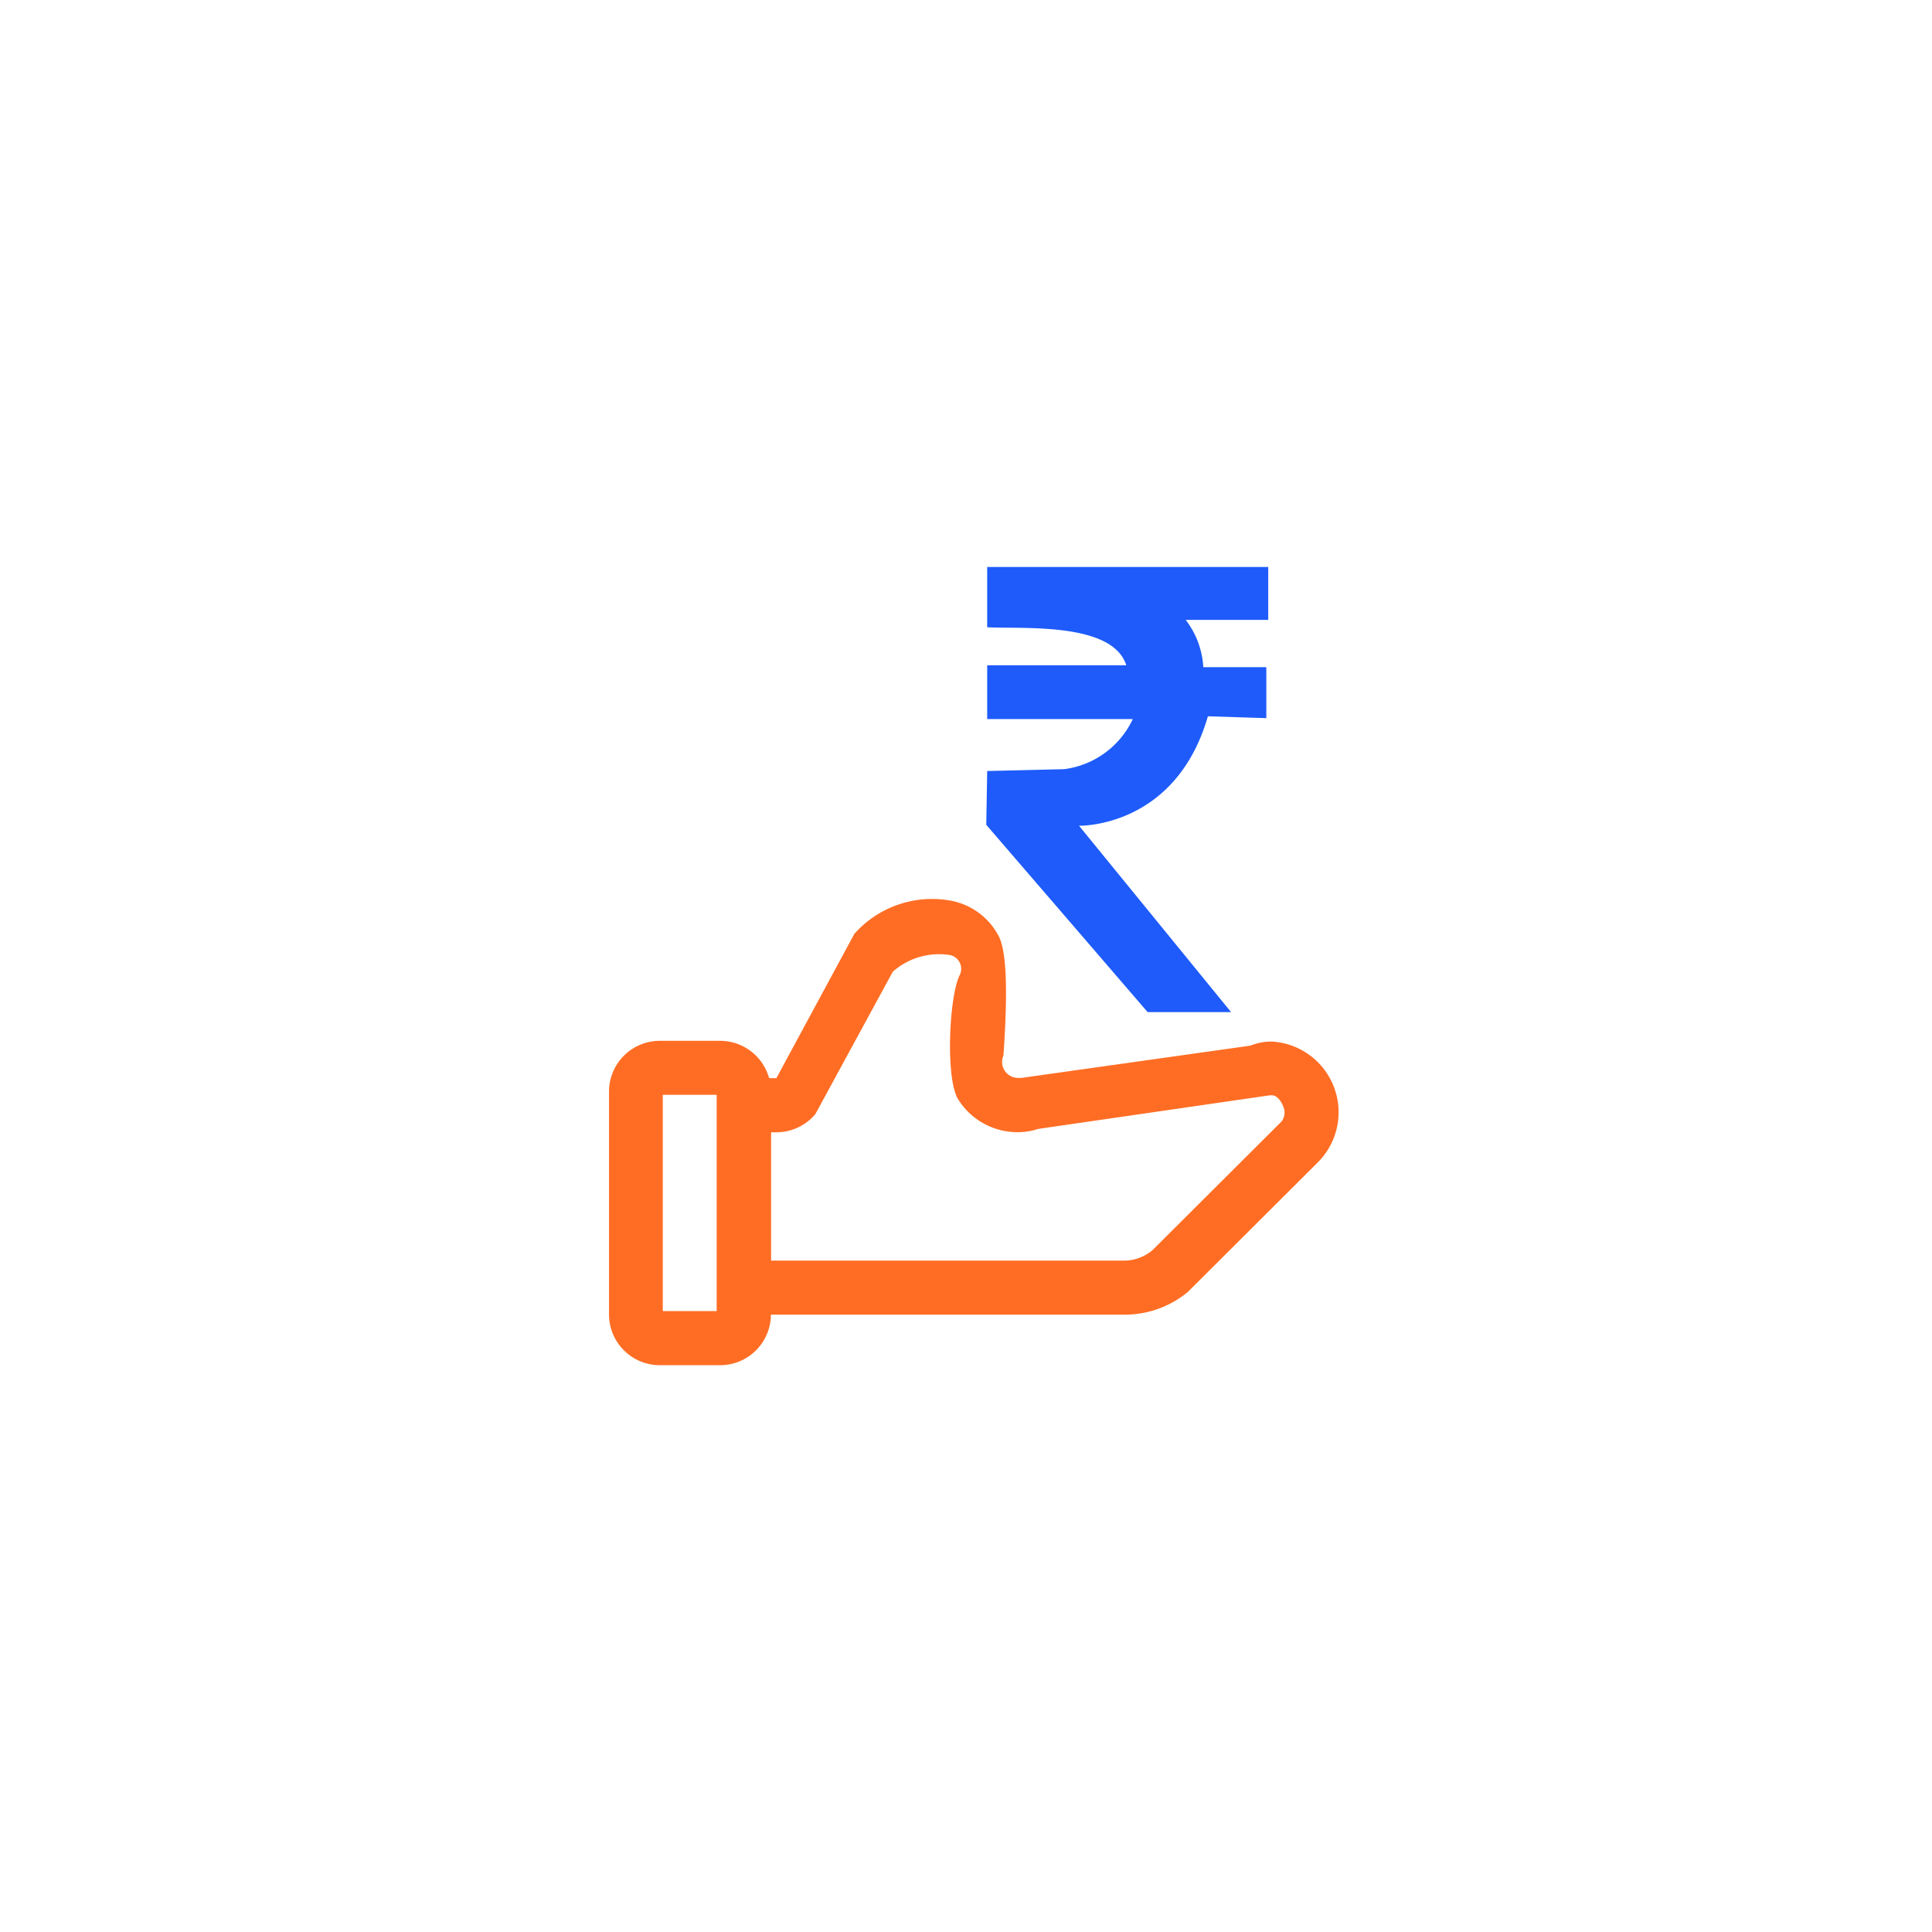 <svg xmlns="http://www.w3.org/2000/svg" xmlns:xlink="http://www.w3.org/1999/xlink" width="92" height="92" viewBox="0 0 92 92">
  <defs>
    <filter id="Rectangle_26719" x="0" y="0" width="92" height="92" filterUnits="userSpaceOnUse">
      <feOffset input="SourceAlpha"/>
      <feGaussianBlur stdDeviation="6" result="blur"/>
      <feFlood flood-color="#0c2464" flood-opacity="0.122"/>
      <feComposite operator="in" in2="blur"/>
      <feComposite in="SourceGraphic"/>
    </filter>
  </defs>
  <g id="Add_salary_elements" data-name="Add salary elements" transform="translate(-896 -6158)">
    <g transform="matrix(1, 0, 0, 1, 896, 6158)" filter="url(#Rectangle_26719)">
      <rect id="Rectangle_26719-2" data-name="Rectangle 26719" width="56" height="56" rx="6" transform="translate(18 18)" fill="#fff"/>
    </g>
    <g id="Group_68982" data-name="Group 68982" transform="translate(1 -3.225)">
      <g id="Group_66487" data-name="Group 66487" transform="translate(318 -362.931)">
        <g id="Group_66486" data-name="Group 66486" transform="translate(606 6569.688)">
          <path id="Path_116441" data-name="Path 116441" d="M179.049,296H159.6V284.738h2.835l3.714-6.874a4.955,4.955,0,0,1,4.506-1.592,3.243,3.243,0,0,1,2.373,1.718c.473.917.359,3.639.22,5.668a.759.759,0,0,0,.682,1.068h.18l10.9-1.536a2.641,2.641,0,0,1,1.043-.193,3.373,3.373,0,0,1,2.137,5.779l-6.163,6.144A4.7,4.7,0,0,1,179.05,296Zm-16.876-2.574h16.876a2.1,2.1,0,0,0,1.287-.489l6.15-6.131a.7.7,0,0,0,.077-.734c-.09-.245-.3-.515-.515-.515h-.129l-11.025,1.6a3.075,3.075,0,0,1-.978.155,3.334,3.334,0,0,1-2.825-1.564c-.609-.973-.436-4.869.065-5.9a.669.669,0,0,0-.5-.978,3.32,3.32,0,0,0-2.678.8l-3.689,6.784a2.433,2.433,0,0,1-1.854.863h-.261Z" transform="translate(-154.464 -278.93)" fill="#ff6d24"/>
          <path id="Path_116442" data-name="Path 116442" d="M95.064,349.176H92.181a2.42,2.42,0,0,1-2.407-2.407V336.137a2.42,2.42,0,0,1,2.407-2.407h2.883a2.42,2.42,0,0,1,2.42,2.42v10.62a2.42,2.42,0,0,1-2.42,2.407ZM92.335,346.6H94.91V336.3H92.335Z" transform="translate(-89.774 -329.699)" fill="#ff6d24"/>
        </g>
      </g>
      <path id="Path_116443" data-name="Path 116443" d="M249.439,121.13V124c1.678.088,5.962-.265,6.624,1.811h-6.624v2.561h6.933a4.2,4.2,0,0,1-3.268,2.385l-3.665.088-.044,2.561,7.684,8.92h3.974l-7.242-8.876s4.592.132,6.138-5.211l2.782.088V125.9h-3a4.084,4.084,0,0,0-.839-2.252h3.93V121.13Z" transform="translate(692.57 6067.095)" fill="#1e5bfa" fill-rule="evenodd"/>
    </g>
  </g>
</svg>
